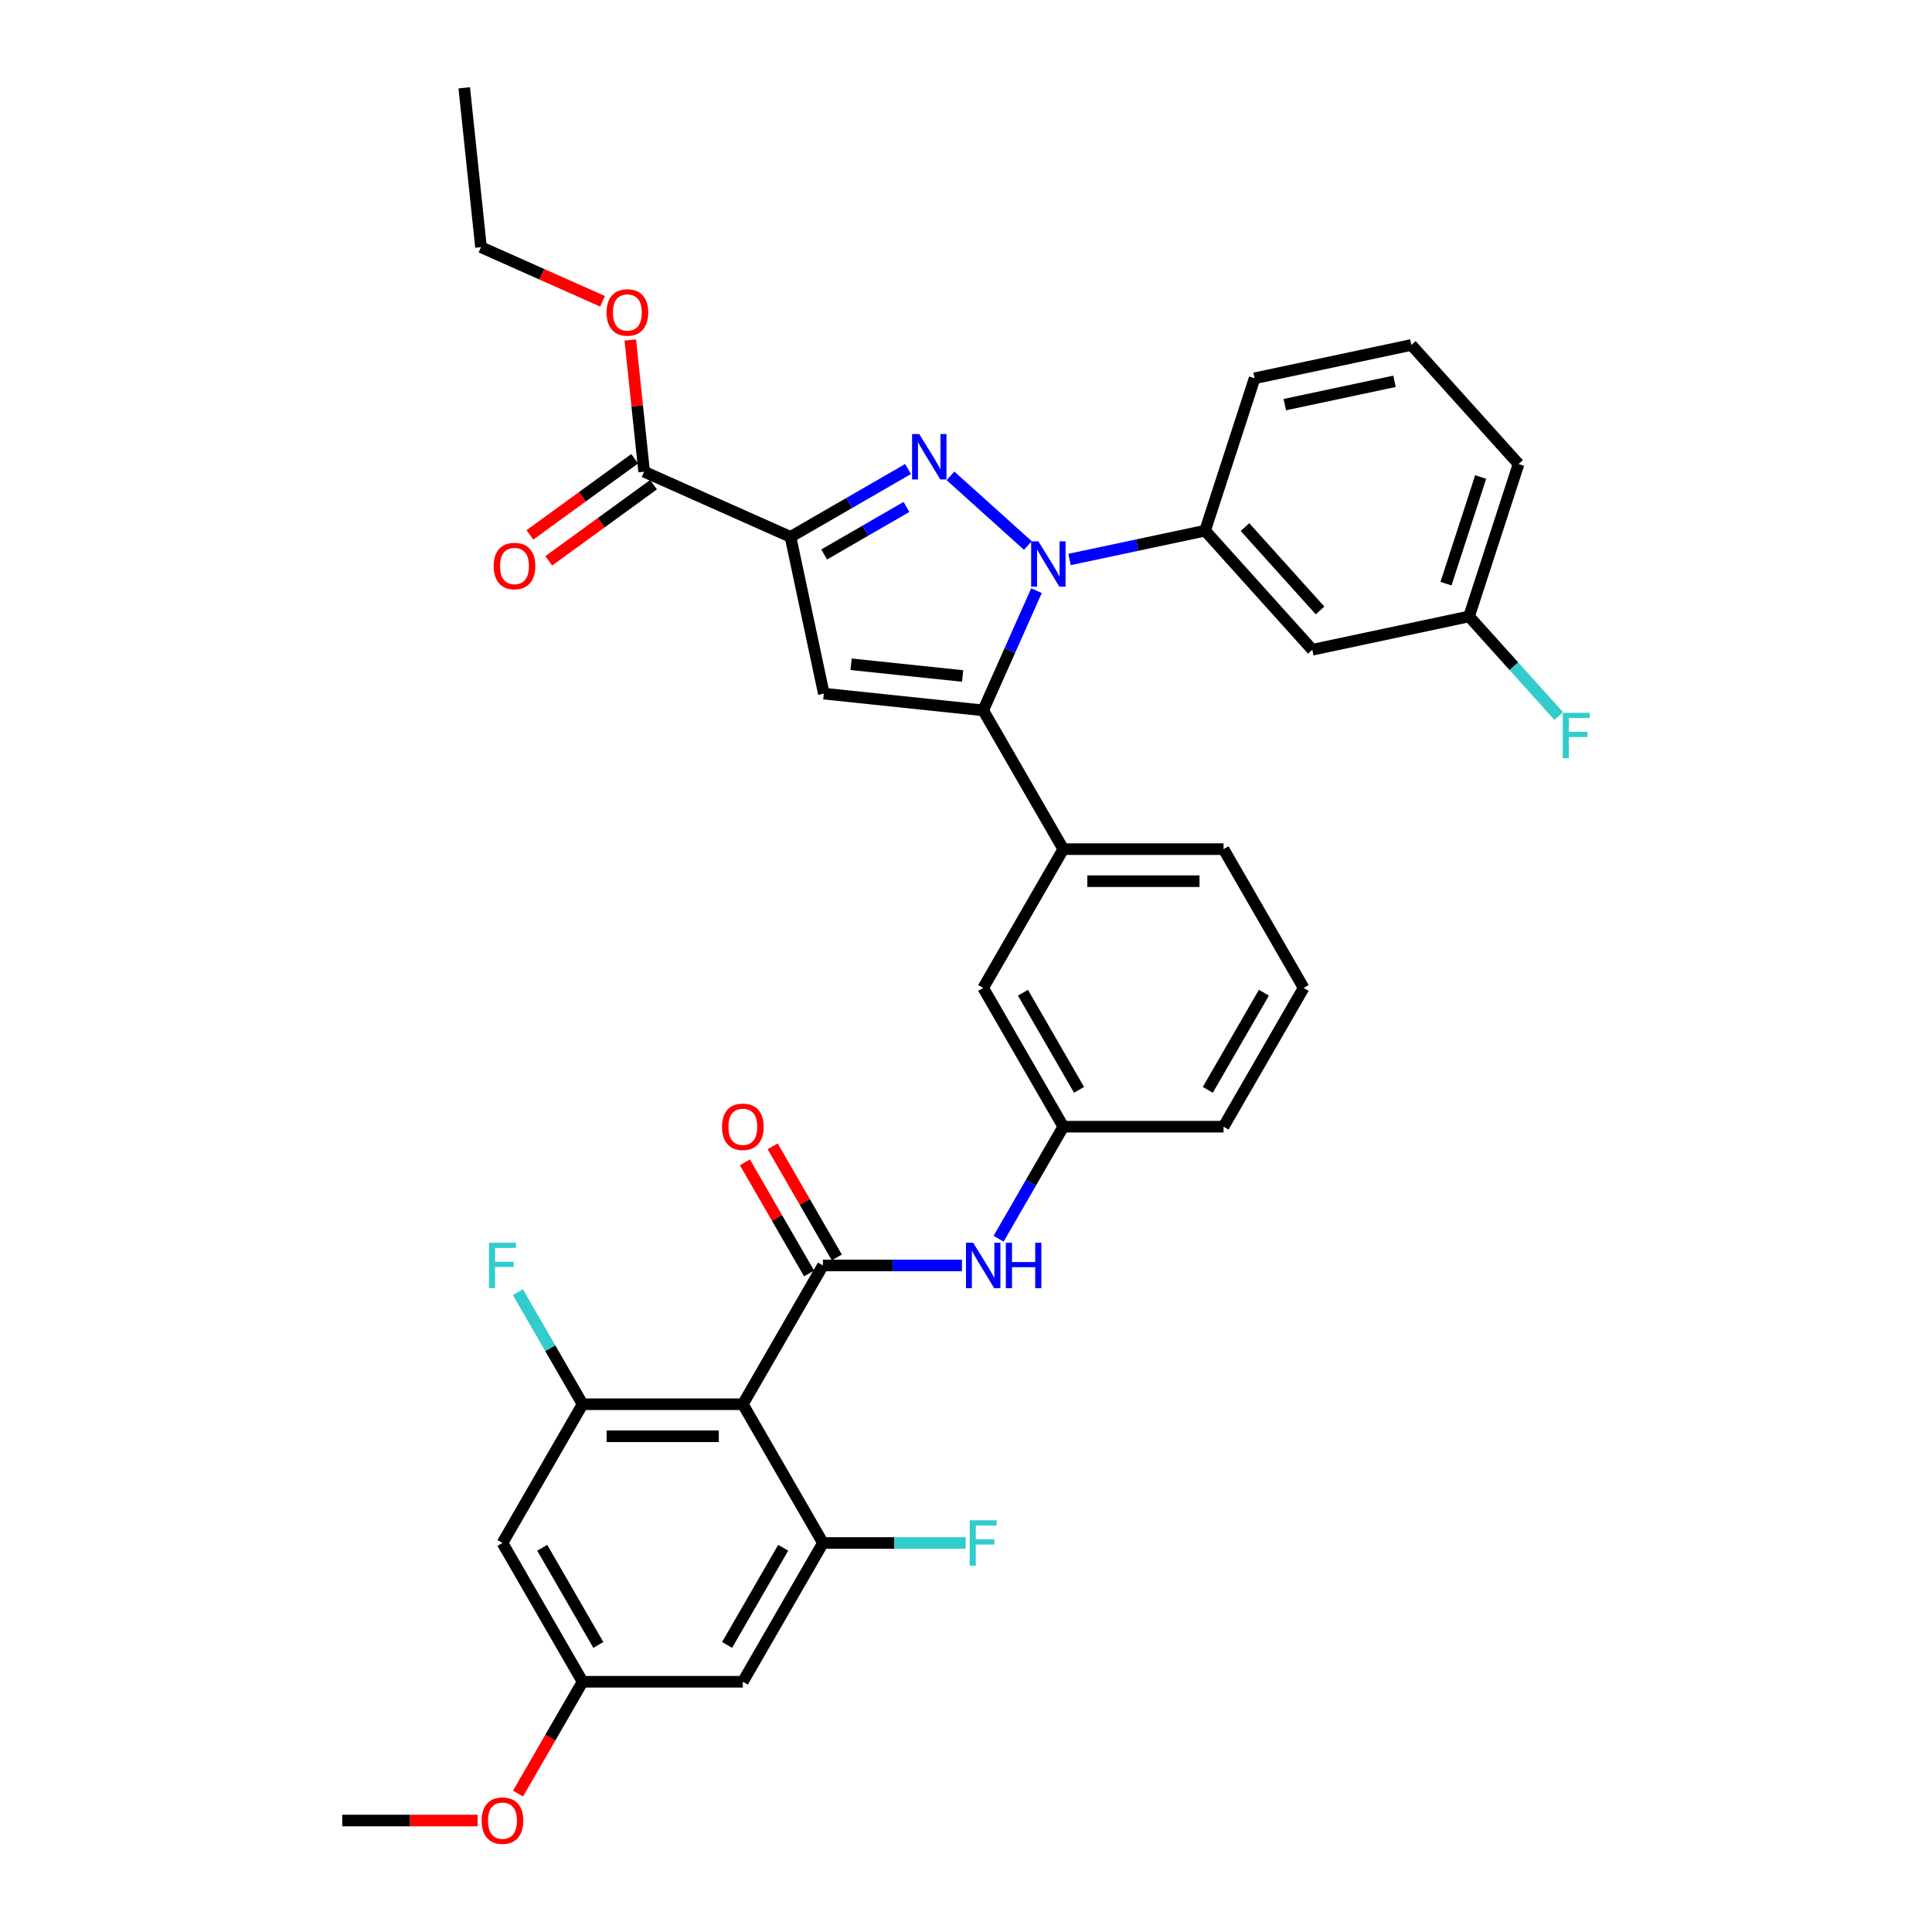 <?xml version='1.0' encoding='iso-8859-1'?>
<svg version='1.1' baseProfile='full'
              xmlns='http://www.w3.org/2000/svg'
                      xmlns:rdkit='http://www.rdkit.org/xml'
                      xmlns:xlink='http://www.w3.org/1999/xlink'
                  xml:space='preserve'
width='1000px' height='1000px' viewBox='0 0 1000 1000'>
<!-- END OF HEADER -->
<rect style='opacity:1.0;fill:#FFFFFF;stroke:none' width='1000' height='1000' x='0' y='0'> </rect>
<path class='bond-0' d='M 497.914,654.996 L 461.936,654.996' style='fill:none;fill-rule:evenodd;stroke:#0000FF;stroke-width:6px;stroke-linecap:butt;stroke-linejoin:miter;stroke-opacity:1' />
<path class='bond-0' d='M 461.936,654.996 L 425.957,654.996' style='fill:none;fill-rule:evenodd;stroke:#000000;stroke-width:6px;stroke-linecap:butt;stroke-linejoin:miter;stroke-opacity:1' />
<path class='bond-1' d='M 516.873,641.178 L 533.619,612.173' style='fill:none;fill-rule:evenodd;stroke:#0000FF;stroke-width:6px;stroke-linecap:butt;stroke-linejoin:miter;stroke-opacity:1' />
<path class='bond-1' d='M 533.619,612.173 L 550.365,583.169' style='fill:none;fill-rule:evenodd;stroke:#000000;stroke-width:6px;stroke-linecap:butt;stroke-linejoin:miter;stroke-opacity:1' />
<path class='bond-2' d='M 433.139,650.849 L 416.537,622.093' style='fill:none;fill-rule:evenodd;stroke:#000000;stroke-width:6px;stroke-linecap:butt;stroke-linejoin:miter;stroke-opacity:1' />
<path class='bond-2' d='M 416.537,622.093 L 399.935,593.337' style='fill:none;fill-rule:evenodd;stroke:#FF0000;stroke-width:6px;stroke-linecap:butt;stroke-linejoin:miter;stroke-opacity:1' />
<path class='bond-2' d='M 418.774,659.143 L 402.172,630.387' style='fill:none;fill-rule:evenodd;stroke:#000000;stroke-width:6px;stroke-linecap:butt;stroke-linejoin:miter;stroke-opacity:1' />
<path class='bond-2' d='M 402.172,630.387 L 385.57,601.631' style='fill:none;fill-rule:evenodd;stroke:#FF0000;stroke-width:6px;stroke-linecap:butt;stroke-linejoin:miter;stroke-opacity:1' />
<path class='bond-3' d='M 425.957,654.996 L 384.487,726.823' style='fill:none;fill-rule:evenodd;stroke:#000000;stroke-width:6px;stroke-linecap:butt;stroke-linejoin:miter;stroke-opacity:1' />
<path class='bond-4' d='M 384.487,726.823 L 301.549,726.823' style='fill:none;fill-rule:evenodd;stroke:#000000;stroke-width:6px;stroke-linecap:butt;stroke-linejoin:miter;stroke-opacity:1' />
<path class='bond-4' d='M 372.047,743.41 L 313.989,743.41' style='fill:none;fill-rule:evenodd;stroke:#000000;stroke-width:6px;stroke-linecap:butt;stroke-linejoin:miter;stroke-opacity:1' />
<path class='bond-5' d='M 384.487,726.823 L 425.957,798.65' style='fill:none;fill-rule:evenodd;stroke:#000000;stroke-width:6px;stroke-linecap:butt;stroke-linejoin:miter;stroke-opacity:1' />
<path class='bond-6' d='M 674.773,511.342 L 633.304,583.169' style='fill:none;fill-rule:evenodd;stroke:#000000;stroke-width:6px;stroke-linecap:butt;stroke-linejoin:miter;stroke-opacity:1' />
<path class='bond-6' d='M 654.187,513.822 L 625.159,564.101' style='fill:none;fill-rule:evenodd;stroke:#000000;stroke-width:6px;stroke-linecap:butt;stroke-linejoin:miter;stroke-opacity:1' />
<path class='bond-7' d='M 674.773,511.342 L 633.304,439.514' style='fill:none;fill-rule:evenodd;stroke:#000000;stroke-width:6px;stroke-linecap:butt;stroke-linejoin:miter;stroke-opacity:1' />
<path class='bond-8' d='M 633.304,583.169 L 550.365,583.169' style='fill:none;fill-rule:evenodd;stroke:#000000;stroke-width:6px;stroke-linecap:butt;stroke-linejoin:miter;stroke-opacity:1' />
<path class='bond-9' d='M 550.365,583.169 L 508.895,511.342' style='fill:none;fill-rule:evenodd;stroke:#000000;stroke-width:6px;stroke-linecap:butt;stroke-linejoin:miter;stroke-opacity:1' />
<path class='bond-9' d='M 558.51,564.101 L 529.481,513.822' style='fill:none;fill-rule:evenodd;stroke:#000000;stroke-width:6px;stroke-linecap:butt;stroke-linejoin:miter;stroke-opacity:1' />
<path class='bond-10' d='M 508.895,511.342 L 550.365,439.514' style='fill:none;fill-rule:evenodd;stroke:#000000;stroke-width:6px;stroke-linecap:butt;stroke-linejoin:miter;stroke-opacity:1' />
<path class='bond-11' d='M 550.365,439.514 L 633.304,439.514' style='fill:none;fill-rule:evenodd;stroke:#000000;stroke-width:6px;stroke-linecap:butt;stroke-linejoin:miter;stroke-opacity:1' />
<path class='bond-11' d='M 562.806,456.102 L 620.863,456.102' style='fill:none;fill-rule:evenodd;stroke:#000000;stroke-width:6px;stroke-linecap:butt;stroke-linejoin:miter;stroke-opacity:1' />
<path class='bond-12' d='M 550.365,439.514 L 508.895,367.687' style='fill:none;fill-rule:evenodd;stroke:#000000;stroke-width:6px;stroke-linecap:butt;stroke-linejoin:miter;stroke-opacity:1' />
<path class='bond-13' d='M 508.895,367.687 L 426.411,359.018' style='fill:none;fill-rule:evenodd;stroke:#000000;stroke-width:6px;stroke-linecap:butt;stroke-linejoin:miter;stroke-opacity:1' />
<path class='bond-13' d='M 498.257,349.89 L 440.518,343.822' style='fill:none;fill-rule:evenodd;stroke:#000000;stroke-width:6px;stroke-linecap:butt;stroke-linejoin:miter;stroke-opacity:1' />
<path class='bond-14' d='M 508.895,367.687 L 522.687,336.712' style='fill:none;fill-rule:evenodd;stroke:#000000;stroke-width:6px;stroke-linecap:butt;stroke-linejoin:miter;stroke-opacity:1' />
<path class='bond-14' d='M 522.687,336.712 L 536.478,305.737' style='fill:none;fill-rule:evenodd;stroke:#0000FF;stroke-width:6px;stroke-linecap:butt;stroke-linejoin:miter;stroke-opacity:1' />
<path class='bond-15' d='M 426.411,359.018 L 409.167,277.892' style='fill:none;fill-rule:evenodd;stroke:#000000;stroke-width:6px;stroke-linecap:butt;stroke-linejoin:miter;stroke-opacity:1' />
<path class='bond-16' d='M 409.167,277.892 L 439.59,260.327' style='fill:none;fill-rule:evenodd;stroke:#000000;stroke-width:6px;stroke-linecap:butt;stroke-linejoin:miter;stroke-opacity:1' />
<path class='bond-16' d='M 439.59,260.327 L 470.013,242.762' style='fill:none;fill-rule:evenodd;stroke:#0000FF;stroke-width:6px;stroke-linecap:butt;stroke-linejoin:miter;stroke-opacity:1' />
<path class='bond-16' d='M 426.588,286.988 L 447.884,274.692' style='fill:none;fill-rule:evenodd;stroke:#000000;stroke-width:6px;stroke-linecap:butt;stroke-linejoin:miter;stroke-opacity:1' />
<path class='bond-16' d='M 447.884,274.692 L 469.18,262.397' style='fill:none;fill-rule:evenodd;stroke:#0000FF;stroke-width:6px;stroke-linecap:butt;stroke-linejoin:miter;stroke-opacity:1' />
<path class='bond-17' d='M 409.167,277.892 L 333.399,244.157' style='fill:none;fill-rule:evenodd;stroke:#000000;stroke-width:6px;stroke-linecap:butt;stroke-linejoin:miter;stroke-opacity:1' />
<path class='bond-18' d='M 491.975,246.31 L 532.018,282.364' style='fill:none;fill-rule:evenodd;stroke:#0000FF;stroke-width:6px;stroke-linecap:butt;stroke-linejoin:miter;stroke-opacity:1' />
<path class='bond-19' d='M 553.611,289.585 L 588.683,282.13' style='fill:none;fill-rule:evenodd;stroke:#0000FF;stroke-width:6px;stroke-linecap:butt;stroke-linejoin:miter;stroke-opacity:1' />
<path class='bond-19' d='M 588.683,282.13 L 623.756,274.675' style='fill:none;fill-rule:evenodd;stroke:#000000;stroke-width:6px;stroke-linecap:butt;stroke-linejoin:miter;stroke-opacity:1' />
<path class='bond-20' d='M 328.524,237.448 L 301.402,257.153' style='fill:none;fill-rule:evenodd;stroke:#000000;stroke-width:6px;stroke-linecap:butt;stroke-linejoin:miter;stroke-opacity:1' />
<path class='bond-20' d='M 301.402,257.153 L 274.281,276.858' style='fill:none;fill-rule:evenodd;stroke:#FF0000;stroke-width:6px;stroke-linecap:butt;stroke-linejoin:miter;stroke-opacity:1' />
<path class='bond-20' d='M 338.274,250.867 L 311.152,270.572' style='fill:none;fill-rule:evenodd;stroke:#000000;stroke-width:6px;stroke-linecap:butt;stroke-linejoin:miter;stroke-opacity:1' />
<path class='bond-20' d='M 311.152,270.572 L 284.031,290.277' style='fill:none;fill-rule:evenodd;stroke:#FF0000;stroke-width:6px;stroke-linecap:butt;stroke-linejoin:miter;stroke-opacity:1' />
<path class='bond-21' d='M 333.399,244.157 L 329.816,210.073' style='fill:none;fill-rule:evenodd;stroke:#000000;stroke-width:6px;stroke-linecap:butt;stroke-linejoin:miter;stroke-opacity:1' />
<path class='bond-21' d='M 329.816,210.073 L 326.234,175.988' style='fill:none;fill-rule:evenodd;stroke:#FF0000;stroke-width:6px;stroke-linecap:butt;stroke-linejoin:miter;stroke-opacity:1' />
<path class='bond-22' d='M 311.874,155.949 L 280.418,141.944' style='fill:none;fill-rule:evenodd;stroke:#FF0000;stroke-width:6px;stroke-linecap:butt;stroke-linejoin:miter;stroke-opacity:1' />
<path class='bond-22' d='M 280.418,141.944 L 248.961,127.939' style='fill:none;fill-rule:evenodd;stroke:#000000;stroke-width:6px;stroke-linecap:butt;stroke-linejoin:miter;stroke-opacity:1' />
<path class='bond-23' d='M 248.961,127.939 L 240.292,45.455' style='fill:none;fill-rule:evenodd;stroke:#000000;stroke-width:6px;stroke-linecap:butt;stroke-linejoin:miter;stroke-opacity:1' />
<path class='bond-24' d='M 623.756,274.675 L 679.253,336.311' style='fill:none;fill-rule:evenodd;stroke:#000000;stroke-width:6px;stroke-linecap:butt;stroke-linejoin:miter;stroke-opacity:1' />
<path class='bond-24' d='M 644.408,272.821 L 683.255,315.966' style='fill:none;fill-rule:evenodd;stroke:#000000;stroke-width:6px;stroke-linecap:butt;stroke-linejoin:miter;stroke-opacity:1' />
<path class='bond-25' d='M 623.756,274.675 L 649.385,195.796' style='fill:none;fill-rule:evenodd;stroke:#000000;stroke-width:6px;stroke-linecap:butt;stroke-linejoin:miter;stroke-opacity:1' />
<path class='bond-26' d='M 679.253,336.311 L 760.379,319.067' style='fill:none;fill-rule:evenodd;stroke:#000000;stroke-width:6px;stroke-linecap:butt;stroke-linejoin:miter;stroke-opacity:1' />
<path class='bond-27' d='M 760.379,319.067 L 786.009,240.187' style='fill:none;fill-rule:evenodd;stroke:#000000;stroke-width:6px;stroke-linecap:butt;stroke-linejoin:miter;stroke-opacity:1' />
<path class='bond-27' d='M 748.448,302.109 L 766.388,246.893' style='fill:none;fill-rule:evenodd;stroke:#000000;stroke-width:6px;stroke-linecap:butt;stroke-linejoin:miter;stroke-opacity:1' />
<path class='bond-28' d='M 760.379,319.067 L 783.599,344.855' style='fill:none;fill-rule:evenodd;stroke:#000000;stroke-width:6px;stroke-linecap:butt;stroke-linejoin:miter;stroke-opacity:1' />
<path class='bond-28' d='M 783.599,344.855 L 806.819,370.644' style='fill:none;fill-rule:evenodd;stroke:#33CCCC;stroke-width:6px;stroke-linecap:butt;stroke-linejoin:miter;stroke-opacity:1' />
<path class='bond-29' d='M 786.009,240.187 L 730.512,178.552' style='fill:none;fill-rule:evenodd;stroke:#000000;stroke-width:6px;stroke-linecap:butt;stroke-linejoin:miter;stroke-opacity:1' />
<path class='bond-30' d='M 730.512,178.552 L 649.385,195.796' style='fill:none;fill-rule:evenodd;stroke:#000000;stroke-width:6px;stroke-linecap:butt;stroke-linejoin:miter;stroke-opacity:1' />
<path class='bond-30' d='M 721.792,197.364 L 665.003,209.435' style='fill:none;fill-rule:evenodd;stroke:#000000;stroke-width:6px;stroke-linecap:butt;stroke-linejoin:miter;stroke-opacity:1' />
<path class='bond-31' d='M 301.549,726.823 L 260.079,798.65' style='fill:none;fill-rule:evenodd;stroke:#000000;stroke-width:6px;stroke-linecap:butt;stroke-linejoin:miter;stroke-opacity:1' />
<path class='bond-32' d='M 301.549,726.823 L 284.803,697.818' style='fill:none;fill-rule:evenodd;stroke:#000000;stroke-width:6px;stroke-linecap:butt;stroke-linejoin:miter;stroke-opacity:1' />
<path class='bond-32' d='M 284.803,697.818 L 268.057,668.813' style='fill:none;fill-rule:evenodd;stroke:#33CCCC;stroke-width:6px;stroke-linecap:butt;stroke-linejoin:miter;stroke-opacity:1' />
<path class='bond-33' d='M 425.957,798.65 L 384.487,870.477' style='fill:none;fill-rule:evenodd;stroke:#000000;stroke-width:6px;stroke-linecap:butt;stroke-linejoin:miter;stroke-opacity:1' />
<path class='bond-33' d='M 405.371,801.13 L 376.342,851.409' style='fill:none;fill-rule:evenodd;stroke:#000000;stroke-width:6px;stroke-linecap:butt;stroke-linejoin:miter;stroke-opacity:1' />
<path class='bond-34' d='M 425.957,798.65 L 462.898,798.65' style='fill:none;fill-rule:evenodd;stroke:#000000;stroke-width:6px;stroke-linecap:butt;stroke-linejoin:miter;stroke-opacity:1' />
<path class='bond-34' d='M 462.898,798.65 L 499.839,798.65' style='fill:none;fill-rule:evenodd;stroke:#33CCCC;stroke-width:6px;stroke-linecap:butt;stroke-linejoin:miter;stroke-opacity:1' />
<path class='bond-35' d='M 260.079,798.65 L 301.549,870.477' style='fill:none;fill-rule:evenodd;stroke:#000000;stroke-width:6px;stroke-linecap:butt;stroke-linejoin:miter;stroke-opacity:1' />
<path class='bond-35' d='M 280.665,801.13 L 309.694,851.409' style='fill:none;fill-rule:evenodd;stroke:#000000;stroke-width:6px;stroke-linecap:butt;stroke-linejoin:miter;stroke-opacity:1' />
<path class='bond-36' d='M 384.487,870.477 L 301.549,870.477' style='fill:none;fill-rule:evenodd;stroke:#000000;stroke-width:6px;stroke-linecap:butt;stroke-linejoin:miter;stroke-opacity:1' />
<path class='bond-37' d='M 301.549,870.477 L 284.841,899.415' style='fill:none;fill-rule:evenodd;stroke:#000000;stroke-width:6px;stroke-linecap:butt;stroke-linejoin:miter;stroke-opacity:1' />
<path class='bond-37' d='M 284.841,899.415 L 268.134,928.353' style='fill:none;fill-rule:evenodd;stroke:#FF0000;stroke-width:6px;stroke-linecap:butt;stroke-linejoin:miter;stroke-opacity:1' />
<path class='bond-38' d='M 247.224,942.304 L 212.182,942.304' style='fill:none;fill-rule:evenodd;stroke:#FF0000;stroke-width:6px;stroke-linecap:butt;stroke-linejoin:miter;stroke-opacity:1' />
<path class='bond-38' d='M 212.182,942.304 L 177.141,942.304' style='fill:none;fill-rule:evenodd;stroke:#000000;stroke-width:6px;stroke-linecap:butt;stroke-linejoin:miter;stroke-opacity:1' />
<path  class='atom-0' d='M 503.704 643.251
L 511.4 655.692
Q 512.163 656.92, 513.391 659.143
Q 514.618 661.365, 514.685 661.498
L 514.685 643.251
L 517.803 643.251
L 517.803 666.74
L 514.585 666.74
L 506.324 653.138
Q 505.362 651.545, 504.334 649.721
Q 503.339 647.896, 503.04 647.332
L 503.04 666.74
L 499.988 666.74
L 499.988 643.251
L 503.704 643.251
' fill='#0000FF'/>
<path  class='atom-0' d='M 520.623 643.251
L 523.808 643.251
L 523.808 653.237
L 535.817 653.237
L 535.817 643.251
L 539.002 643.251
L 539.002 666.74
L 535.817 666.74
L 535.817 655.891
L 523.808 655.891
L 523.808 666.74
L 520.623 666.74
L 520.623 643.251
' fill='#0000FF'/>
<path  class='atom-2' d='M 373.705 583.235
Q 373.705 577.595, 376.492 574.443
Q 379.279 571.292, 384.487 571.292
Q 389.696 571.292, 392.483 574.443
Q 395.269 577.595, 395.269 583.235
Q 395.269 588.941, 392.45 592.192
Q 389.63 595.41, 384.487 595.41
Q 379.312 595.41, 376.492 592.192
Q 373.705 588.974, 373.705 583.235
M 384.487 592.756
Q 388.07 592.756, 389.995 590.368
Q 391.952 587.946, 391.952 583.235
Q 391.952 578.624, 389.995 576.301
Q 388.07 573.946, 384.487 573.946
Q 380.904 573.946, 378.947 576.268
Q 377.023 578.59, 377.023 583.235
Q 377.023 587.979, 378.947 590.368
Q 380.904 592.756, 384.487 592.756
' fill='#FF0000'/>
<path  class='atom-13' d='M 475.802 224.678
L 483.499 237.119
Q 484.262 238.347, 485.489 240.569
Q 486.717 242.792, 486.783 242.925
L 486.783 224.678
L 489.902 224.678
L 489.902 248.166
L 486.684 248.166
L 478.423 234.565
Q 477.461 232.972, 476.433 231.147
Q 475.437 229.323, 475.139 228.759
L 475.139 248.166
L 472.087 248.166
L 472.087 224.678
L 475.802 224.678
' fill='#0000FF'/>
<path  class='atom-14' d='M 537.438 280.175
L 545.134 292.616
Q 545.897 293.843, 547.125 296.066
Q 548.352 298.289, 548.419 298.422
L 548.419 280.175
L 551.537 280.175
L 551.537 303.663
L 548.319 303.663
L 540.059 290.061
Q 539.096 288.469, 538.068 286.644
Q 537.073 284.82, 536.774 284.256
L 536.774 303.663
L 533.722 303.663
L 533.722 280.175
L 537.438 280.175
' fill='#0000FF'/>
<path  class='atom-16' d='M 255.518 292.974
Q 255.518 287.334, 258.305 284.182
Q 261.092 281.031, 266.3 281.031
Q 271.509 281.031, 274.295 284.182
Q 277.082 287.334, 277.082 292.974
Q 277.082 298.68, 274.262 301.931
Q 271.442 305.149, 266.3 305.149
Q 261.125 305.149, 258.305 301.931
Q 255.518 298.713, 255.518 292.974
M 266.3 302.495
Q 269.883 302.495, 271.807 300.107
Q 273.765 297.685, 273.765 292.974
Q 273.765 288.363, 271.807 286.04
Q 269.883 283.685, 266.3 283.685
Q 262.717 283.685, 260.76 286.007
Q 258.836 288.329, 258.836 292.974
Q 258.836 297.718, 260.76 300.107
Q 262.717 302.495, 266.3 302.495
' fill='#FF0000'/>
<path  class='atom-17' d='M 313.947 161.739
Q 313.947 156.1, 316.734 152.948
Q 319.521 149.796, 324.729 149.796
Q 329.938 149.796, 332.725 152.948
Q 335.511 156.1, 335.511 161.739
Q 335.511 167.446, 332.692 170.697
Q 329.872 173.915, 324.729 173.915
Q 319.554 173.915, 316.734 170.697
Q 313.947 167.479, 313.947 161.739
M 324.729 171.261
Q 328.312 171.261, 330.237 168.872
Q 332.194 166.45, 332.194 161.739
Q 332.194 157.128, 330.237 154.806
Q 328.312 152.45, 324.729 152.45
Q 321.146 152.45, 319.189 154.773
Q 317.265 157.095, 317.265 161.739
Q 317.265 166.484, 319.189 168.872
Q 321.146 171.261, 324.729 171.261
' fill='#FF0000'/>
<path  class='atom-26' d='M 808.892 368.958
L 822.859 368.958
L 822.859 371.645
L 812.044 371.645
L 812.044 378.778
L 821.665 378.778
L 821.665 381.498
L 812.044 381.498
L 812.044 392.446
L 808.892 392.446
L 808.892 368.958
' fill='#33CCCC'/>
<path  class='atom-30' d='M 253.096 643.251
L 267.063 643.251
L 267.063 645.939
L 256.248 645.939
L 256.248 653.071
L 265.868 653.071
L 265.868 655.792
L 256.248 655.792
L 256.248 666.74
L 253.096 666.74
L 253.096 643.251
' fill='#33CCCC'/>
<path  class='atom-32' d='M 501.912 786.906
L 515.879 786.906
L 515.879 789.593
L 505.064 789.593
L 505.064 796.725
L 514.685 796.725
L 514.685 799.446
L 505.064 799.446
L 505.064 810.394
L 501.912 810.394
L 501.912 786.906
' fill='#33CCCC'/>
<path  class='atom-34' d='M 249.297 942.37
Q 249.297 936.73, 252.084 933.579
Q 254.871 930.427, 260.079 930.427
Q 265.288 930.427, 268.075 933.579
Q 270.861 936.73, 270.861 942.37
Q 270.861 948.076, 268.041 951.327
Q 265.222 954.545, 260.079 954.545
Q 254.904 954.545, 252.084 951.327
Q 249.297 948.109, 249.297 942.37
M 260.079 951.891
Q 263.662 951.891, 265.586 949.503
Q 267.544 947.081, 267.544 942.37
Q 267.544 937.759, 265.586 935.436
Q 263.662 933.081, 260.079 933.081
Q 256.496 933.081, 254.539 935.403
Q 252.615 937.725, 252.615 942.37
Q 252.615 947.114, 254.539 949.503
Q 256.496 951.891, 260.079 951.891
' fill='#FF0000'/>
</svg>
